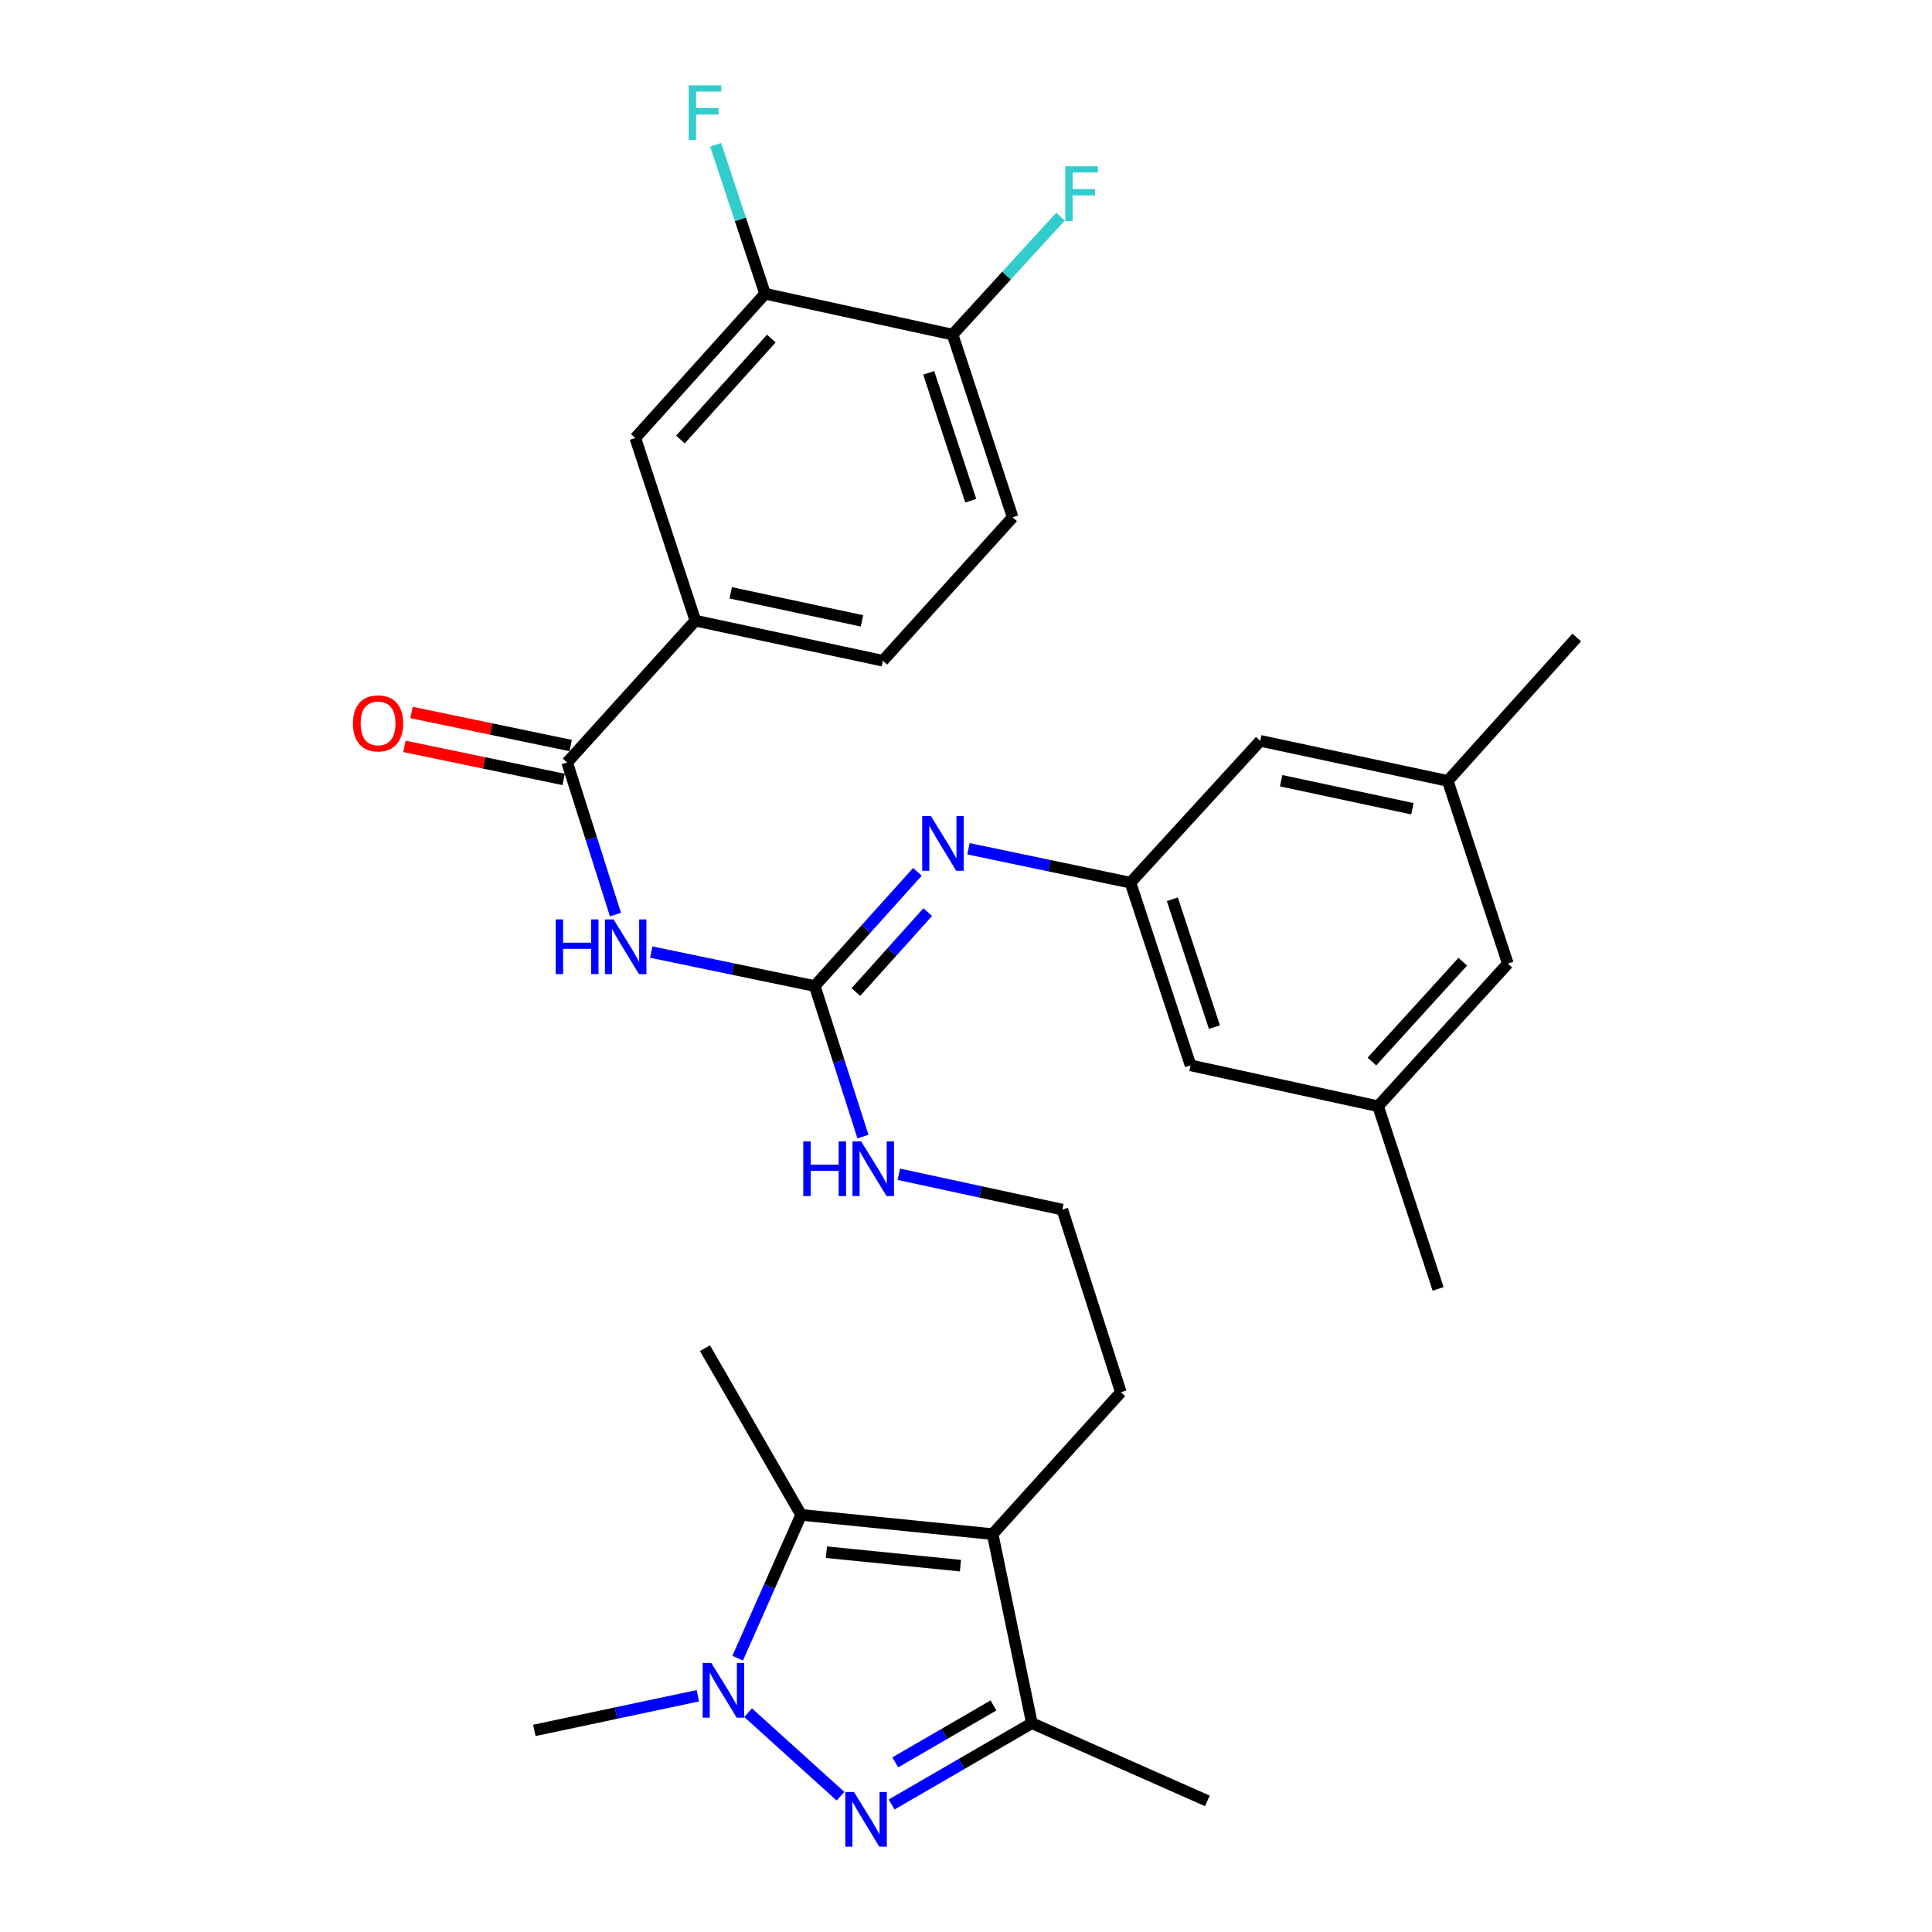 <?xml version='1.0' encoding='iso-8859-1'?>
<svg version='1.1' baseProfile='full'
              xmlns='http://www.w3.org/2000/svg'
                      xmlns:rdkit='http://www.rdkit.org/xml'
                      xmlns:xlink='http://www.w3.org/1999/xlink'
                  xml:space='preserve'
width='1000px' height='1000px' viewBox='0 0 1000 1000'>
<!-- END OF HEADER -->
<rect style='opacity:1.0;fill:#FFFFFF;stroke:none' width='1000' height='1000' x='0' y='0'> </rect>
<path class='bond-0' d='M 435.04,929.72 L 387.221,886.479' style='fill:none;fill-rule:evenodd;stroke:#0000FF;stroke-width:6px;stroke-linecap:butt;stroke-linejoin:miter;stroke-opacity:1' />
<path class='bond-4' d='M 461.489,934.016 L 497.795,912.963' style='fill:none;fill-rule:evenodd;stroke:#0000FF;stroke-width:6px;stroke-linecap:butt;stroke-linejoin:miter;stroke-opacity:1' />
<path class='bond-4' d='M 497.795,912.963 L 534.101,891.909' style='fill:none;fill-rule:evenodd;stroke:#000000;stroke-width:6px;stroke-linecap:butt;stroke-linejoin:miter;stroke-opacity:1' />
<path class='bond-4' d='M 463.393,912.203 L 488.808,897.465' style='fill:none;fill-rule:evenodd;stroke:#0000FF;stroke-width:6px;stroke-linecap:butt;stroke-linejoin:miter;stroke-opacity:1' />
<path class='bond-4' d='M 488.808,897.465 L 514.222,882.727' style='fill:none;fill-rule:evenodd;stroke:#000000;stroke-width:6px;stroke-linecap:butt;stroke-linejoin:miter;stroke-opacity:1' />
<path class='bond-2' d='M 381.81,858.276 L 398.239,821.184' style='fill:none;fill-rule:evenodd;stroke:#0000FF;stroke-width:6px;stroke-linecap:butt;stroke-linejoin:miter;stroke-opacity:1' />
<path class='bond-2' d='M 398.239,821.184 L 414.668,784.091' style='fill:none;fill-rule:evenodd;stroke:#000000;stroke-width:6px;stroke-linecap:butt;stroke-linejoin:miter;stroke-opacity:1' />
<path class='bond-24' d='M 361.198,877.724 L 318.881,886.688' style='fill:none;fill-rule:evenodd;stroke:#0000FF;stroke-width:6px;stroke-linecap:butt;stroke-linejoin:miter;stroke-opacity:1' />
<path class='bond-24' d='M 318.881,886.688 L 276.563,895.651' style='fill:none;fill-rule:evenodd;stroke:#000000;stroke-width:6px;stroke-linecap:butt;stroke-linejoin:miter;stroke-opacity:1' />
<path class='bond-1' d='M 513.787,794.054 L 534.101,891.909' style='fill:none;fill-rule:evenodd;stroke:#000000;stroke-width:6px;stroke-linecap:butt;stroke-linejoin:miter;stroke-opacity:1' />
<path class='bond-22' d='M 513.787,794.054 L 580.152,720.632' style='fill:none;fill-rule:evenodd;stroke:#000000;stroke-width:6px;stroke-linecap:butt;stroke-linejoin:miter;stroke-opacity:1' />
<path class='bond-31' d='M 513.787,794.054 L 414.668,784.091' style='fill:none;fill-rule:evenodd;stroke:#000000;stroke-width:6px;stroke-linecap:butt;stroke-linejoin:miter;stroke-opacity:1' />
<path class='bond-31' d='M 497.128,810.384 L 427.744,803.411' style='fill:none;fill-rule:evenodd;stroke:#000000;stroke-width:6px;stroke-linecap:butt;stroke-linejoin:miter;stroke-opacity:1' />
<path class='bond-26' d='M 414.668,784.091 L 364.894,697.821' style='fill:none;fill-rule:evenodd;stroke:#000000;stroke-width:6px;stroke-linecap:butt;stroke-linejoin:miter;stroke-opacity:1' />
<path class='bond-3' d='M 337.088,492.797 L 379.396,501.584' style='fill:none;fill-rule:evenodd;stroke:#0000FF;stroke-width:6px;stroke-linecap:butt;stroke-linejoin:miter;stroke-opacity:1' />
<path class='bond-3' d='M 379.396,501.584 L 421.704,510.371' style='fill:none;fill-rule:evenodd;stroke:#000000;stroke-width:6px;stroke-linecap:butt;stroke-linejoin:miter;stroke-opacity:1' />
<path class='bond-6' d='M 318.559,473.385 L 306.061,434.023' style='fill:none;fill-rule:evenodd;stroke:#0000FF;stroke-width:6px;stroke-linecap:butt;stroke-linejoin:miter;stroke-opacity:1' />
<path class='bond-6' d='M 306.061,434.023 L 293.563,394.66' style='fill:none;fill-rule:evenodd;stroke:#000000;stroke-width:6px;stroke-linecap:butt;stroke-linejoin:miter;stroke-opacity:1' />
<path class='bond-28' d='M 534.101,891.909 L 624.939,932.148' style='fill:none;fill-rule:evenodd;stroke:#000000;stroke-width:6px;stroke-linecap:butt;stroke-linejoin:miter;stroke-opacity:1' />
<path class='bond-5' d='M 421.704,510.371 L 434.182,549.33' style='fill:none;fill-rule:evenodd;stroke:#000000;stroke-width:6px;stroke-linecap:butt;stroke-linejoin:miter;stroke-opacity:1' />
<path class='bond-5' d='M 434.182,549.33 L 446.66,588.289' style='fill:none;fill-rule:evenodd;stroke:#0000FF;stroke-width:6px;stroke-linecap:butt;stroke-linejoin:miter;stroke-opacity:1' />
<path class='bond-7' d='M 421.704,510.371 L 448.276,480.814' style='fill:none;fill-rule:evenodd;stroke:#000000;stroke-width:6px;stroke-linecap:butt;stroke-linejoin:miter;stroke-opacity:1' />
<path class='bond-7' d='M 448.276,480.814 L 474.848,451.258' style='fill:none;fill-rule:evenodd;stroke:#0000FF;stroke-width:6px;stroke-linecap:butt;stroke-linejoin:miter;stroke-opacity:1' />
<path class='bond-7' d='M 442.998,513.481 L 461.599,492.792' style='fill:none;fill-rule:evenodd;stroke:#000000;stroke-width:6px;stroke-linecap:butt;stroke-linejoin:miter;stroke-opacity:1' />
<path class='bond-7' d='M 461.599,492.792 L 480.199,472.102' style='fill:none;fill-rule:evenodd;stroke:#0000FF;stroke-width:6px;stroke-linecap:butt;stroke-linejoin:miter;stroke-opacity:1' />
<path class='bond-8' d='M 293.563,394.66 L 359.928,321.259' style='fill:none;fill-rule:evenodd;stroke:#000000;stroke-width:6px;stroke-linecap:butt;stroke-linejoin:miter;stroke-opacity:1' />
<path class='bond-13' d='M 295.384,385.89 L 254.196,377.337' style='fill:none;fill-rule:evenodd;stroke:#000000;stroke-width:6px;stroke-linecap:butt;stroke-linejoin:miter;stroke-opacity:1' />
<path class='bond-13' d='M 254.196,377.337 L 213.008,368.785' style='fill:none;fill-rule:evenodd;stroke:#FF0000;stroke-width:6px;stroke-linecap:butt;stroke-linejoin:miter;stroke-opacity:1' />
<path class='bond-13' d='M 291.742,403.431 L 250.554,394.878' style='fill:none;fill-rule:evenodd;stroke:#000000;stroke-width:6px;stroke-linecap:butt;stroke-linejoin:miter;stroke-opacity:1' />
<path class='bond-13' d='M 250.554,394.878 L 209.365,386.325' style='fill:none;fill-rule:evenodd;stroke:#FF0000;stroke-width:6px;stroke-linecap:butt;stroke-linejoin:miter;stroke-opacity:1' />
<path class='bond-9' d='M 501.288,439.318 L 543.203,448.091' style='fill:none;fill-rule:evenodd;stroke:#0000FF;stroke-width:6px;stroke-linecap:butt;stroke-linejoin:miter;stroke-opacity:1' />
<path class='bond-9' d='M 543.203,448.091 L 585.118,456.865' style='fill:none;fill-rule:evenodd;stroke:#000000;stroke-width:6px;stroke-linecap:butt;stroke-linejoin:miter;stroke-opacity:1' />
<path class='bond-11' d='M 359.928,321.259 L 328.815,226.698' style='fill:none;fill-rule:evenodd;stroke:#000000;stroke-width:6px;stroke-linecap:butt;stroke-linejoin:miter;stroke-opacity:1' />
<path class='bond-15' d='M 359.928,321.259 L 456.977,341.99' style='fill:none;fill-rule:evenodd;stroke:#000000;stroke-width:6px;stroke-linecap:butt;stroke-linejoin:miter;stroke-opacity:1' />
<path class='bond-15' d='M 378.228,306.849 L 446.162,321.361' style='fill:none;fill-rule:evenodd;stroke:#000000;stroke-width:6px;stroke-linecap:butt;stroke-linejoin:miter;stroke-opacity:1' />
<path class='bond-19' d='M 585.118,456.865 L 652.309,383.463' style='fill:none;fill-rule:evenodd;stroke:#000000;stroke-width:6px;stroke-linecap:butt;stroke-linejoin:miter;stroke-opacity:1' />
<path class='bond-20' d='M 585.118,456.865 L 616.231,551.426' style='fill:none;fill-rule:evenodd;stroke:#000000;stroke-width:6px;stroke-linecap:butt;stroke-linejoin:miter;stroke-opacity:1' />
<path class='bond-20' d='M 606.803,465.45 L 628.581,531.643' style='fill:none;fill-rule:evenodd;stroke:#000000;stroke-width:6px;stroke-linecap:butt;stroke-linejoin:miter;stroke-opacity:1' />
<path class='bond-10' d='M 396.006,152.052 L 328.815,226.698' style='fill:none;fill-rule:evenodd;stroke:#000000;stroke-width:6px;stroke-linecap:butt;stroke-linejoin:miter;stroke-opacity:1' />
<path class='bond-10' d='M 399.243,175.234 L 352.209,227.486' style='fill:none;fill-rule:evenodd;stroke:#000000;stroke-width:6px;stroke-linecap:butt;stroke-linejoin:miter;stroke-opacity:1' />
<path class='bond-23' d='M 396.006,152.052 L 383.21,113.499' style='fill:none;fill-rule:evenodd;stroke:#000000;stroke-width:6px;stroke-linecap:butt;stroke-linejoin:miter;stroke-opacity:1' />
<path class='bond-23' d='M 383.21,113.499 L 370.414,74.946' style='fill:none;fill-rule:evenodd;stroke:#33CCCC;stroke-width:6px;stroke-linecap:butt;stroke-linejoin:miter;stroke-opacity:1' />
<path class='bond-33' d='M 396.006,152.052 L 493.055,173.192' style='fill:none;fill-rule:evenodd;stroke:#000000;stroke-width:6px;stroke-linecap:butt;stroke-linejoin:miter;stroke-opacity:1' />
<path class='bond-12' d='M 493.055,173.192 L 524.148,267.753' style='fill:none;fill-rule:evenodd;stroke:#000000;stroke-width:6px;stroke-linecap:butt;stroke-linejoin:miter;stroke-opacity:1' />
<path class='bond-12' d='M 480.701,192.972 L 502.465,259.164' style='fill:none;fill-rule:evenodd;stroke:#000000;stroke-width:6px;stroke-linecap:butt;stroke-linejoin:miter;stroke-opacity:1' />
<path class='bond-25' d='M 493.055,173.192 L 520.991,142.654' style='fill:none;fill-rule:evenodd;stroke:#000000;stroke-width:6px;stroke-linecap:butt;stroke-linejoin:miter;stroke-opacity:1' />
<path class='bond-25' d='M 520.991,142.654 L 548.926,112.116' style='fill:none;fill-rule:evenodd;stroke:#33CCCC;stroke-width:6px;stroke-linecap:butt;stroke-linejoin:miter;stroke-opacity:1' />
<path class='bond-14' d='M 465.234,607.795 L 507.55,616.943' style='fill:none;fill-rule:evenodd;stroke:#0000FF;stroke-width:6px;stroke-linecap:butt;stroke-linejoin:miter;stroke-opacity:1' />
<path class='bond-14' d='M 507.55,616.943 L 549.866,626.091' style='fill:none;fill-rule:evenodd;stroke:#000000;stroke-width:6px;stroke-linecap:butt;stroke-linejoin:miter;stroke-opacity:1' />
<path class='bond-16' d='M 456.977,341.99 L 524.148,267.753' style='fill:none;fill-rule:evenodd;stroke:#000000;stroke-width:6px;stroke-linecap:butt;stroke-linejoin:miter;stroke-opacity:1' />
<path class='bond-17' d='M 749.358,404.195 L 652.309,383.463' style='fill:none;fill-rule:evenodd;stroke:#000000;stroke-width:6px;stroke-linecap:butt;stroke-linejoin:miter;stroke-opacity:1' />
<path class='bond-17' d='M 731.059,418.605 L 663.124,404.093' style='fill:none;fill-rule:evenodd;stroke:#000000;stroke-width:6px;stroke-linecap:butt;stroke-linejoin:miter;stroke-opacity:1' />
<path class='bond-29' d='M 749.358,404.195 L 816.121,329.967' style='fill:none;fill-rule:evenodd;stroke:#000000;stroke-width:6px;stroke-linecap:butt;stroke-linejoin:miter;stroke-opacity:1' />
<path class='bond-32' d='M 749.358,404.195 L 780.451,498.756' style='fill:none;fill-rule:evenodd;stroke:#000000;stroke-width:6px;stroke-linecap:butt;stroke-linejoin:miter;stroke-opacity:1' />
<path class='bond-18' d='M 713.28,572.575 L 616.231,551.426' style='fill:none;fill-rule:evenodd;stroke:#000000;stroke-width:6px;stroke-linecap:butt;stroke-linejoin:miter;stroke-opacity:1' />
<path class='bond-21' d='M 713.28,572.575 L 780.451,498.756' style='fill:none;fill-rule:evenodd;stroke:#000000;stroke-width:6px;stroke-linecap:butt;stroke-linejoin:miter;stroke-opacity:1' />
<path class='bond-21' d='M 710.105,549.445 L 757.125,497.772' style='fill:none;fill-rule:evenodd;stroke:#000000;stroke-width:6px;stroke-linecap:butt;stroke-linejoin:miter;stroke-opacity:1' />
<path class='bond-30' d='M 713.28,572.575 L 744.372,667.136' style='fill:none;fill-rule:evenodd;stroke:#000000;stroke-width:6px;stroke-linecap:butt;stroke-linejoin:miter;stroke-opacity:1' />
<path class='bond-27' d='M 580.152,720.632 L 549.866,626.091' style='fill:none;fill-rule:evenodd;stroke:#000000;stroke-width:6px;stroke-linecap:butt;stroke-linejoin:miter;stroke-opacity:1' />
<path  class='atom-0' d='M 442.008 927.523
L 451.288 942.523
Q 452.208 944.003, 453.688 946.683
Q 455.168 949.363, 455.248 949.523
L 455.248 927.523
L 459.008 927.523
L 459.008 955.843
L 455.128 955.843
L 445.168 939.443
Q 444.008 937.523, 442.768 935.323
Q 441.568 933.123, 441.208 932.443
L 441.208 955.843
L 437.528 955.843
L 437.528 927.523
L 442.008 927.523
' fill='#0000FF'/>
<path  class='atom-1' d='M 368.179 860.76
L 377.459 875.76
Q 378.379 877.24, 379.859 879.92
Q 381.339 882.6, 381.419 882.76
L 381.419 860.76
L 385.179 860.76
L 385.179 889.08
L 381.299 889.08
L 371.339 872.68
Q 370.179 870.76, 368.939 868.56
Q 367.739 866.36, 367.379 865.68
L 367.379 889.08
L 363.699 889.08
L 363.699 860.76
L 368.179 860.76
' fill='#0000FF'/>
<path  class='atom-4' d='M 287.629 475.887
L 291.469 475.887
L 291.469 487.927
L 305.949 487.927
L 305.949 475.887
L 309.789 475.887
L 309.789 504.207
L 305.949 504.207
L 305.949 491.127
L 291.469 491.127
L 291.469 504.207
L 287.629 504.207
L 287.629 475.887
' fill='#0000FF'/>
<path  class='atom-4' d='M 317.589 475.887
L 326.869 490.887
Q 327.789 492.367, 329.269 495.047
Q 330.749 497.727, 330.829 497.887
L 330.829 475.887
L 334.589 475.887
L 334.589 504.207
L 330.709 504.207
L 320.749 487.807
Q 319.589 485.887, 318.349 483.687
Q 317.149 481.487, 316.789 480.807
L 316.789 504.207
L 313.109 504.207
L 313.109 475.887
L 317.589 475.887
' fill='#0000FF'/>
<path  class='atom-8' d='M 481.809 422.391
L 491.089 437.391
Q 492.009 438.871, 493.489 441.551
Q 494.969 444.231, 495.049 444.391
L 495.049 422.391
L 498.809 422.391
L 498.809 450.711
L 494.929 450.711
L 484.969 434.311
Q 483.809 432.391, 482.569 430.191
Q 481.369 427.991, 481.009 427.311
L 481.009 450.711
L 477.329 450.711
L 477.329 422.391
L 481.809 422.391
' fill='#0000FF'/>
<path  class='atom-14' d='M 182.687 374.417
Q 182.687 367.617, 186.047 363.817
Q 189.407 360.017, 195.687 360.017
Q 201.967 360.017, 205.327 363.817
Q 208.687 367.617, 208.687 374.417
Q 208.687 381.297, 205.287 385.217
Q 201.887 389.097, 195.687 389.097
Q 189.447 389.097, 186.047 385.217
Q 182.687 381.337, 182.687 374.417
M 195.687 385.897
Q 200.007 385.897, 202.327 383.017
Q 204.687 380.097, 204.687 374.417
Q 204.687 368.857, 202.327 366.057
Q 200.007 363.217, 195.687 363.217
Q 191.367 363.217, 189.007 366.017
Q 186.687 368.817, 186.687 374.417
Q 186.687 380.137, 189.007 383.017
Q 191.367 385.897, 195.687 385.897
' fill='#FF0000'/>
<path  class='atom-15' d='M 415.77 590.772
L 419.61 590.772
L 419.61 602.812
L 434.09 602.812
L 434.09 590.772
L 437.93 590.772
L 437.93 619.092
L 434.09 619.092
L 434.09 606.012
L 419.61 606.012
L 419.61 619.092
L 415.77 619.092
L 415.77 590.772
' fill='#0000FF'/>
<path  class='atom-15' d='M 445.73 590.772
L 455.01 605.772
Q 455.93 607.252, 457.41 609.932
Q 458.89 612.612, 458.97 612.772
L 458.97 590.772
L 462.73 590.772
L 462.73 619.092
L 458.85 619.092
L 448.89 602.692
Q 447.73 600.772, 446.49 598.572
Q 445.29 596.372, 444.93 595.692
L 444.93 619.092
L 441.25 619.092
L 441.25 590.772
L 445.73 590.772
' fill='#0000FF'/>
<path  class='atom-24' d='M 356.474 44.157
L 373.314 44.157
L 373.314 47.397
L 360.274 47.397
L 360.274 55.997
L 371.874 55.997
L 371.874 59.277
L 360.274 59.277
L 360.274 72.477
L 356.474 72.477
L 356.474 44.157
' fill='#33CCCC'/>
<path  class='atom-26' d='M 551.398 86.048
L 568.238 86.048
L 568.238 89.288
L 555.198 89.288
L 555.198 97.888
L 566.798 97.888
L 566.798 101.168
L 555.198 101.168
L 555.198 114.368
L 551.398 114.368
L 551.398 86.048
' fill='#33CCCC'/>
</svg>
